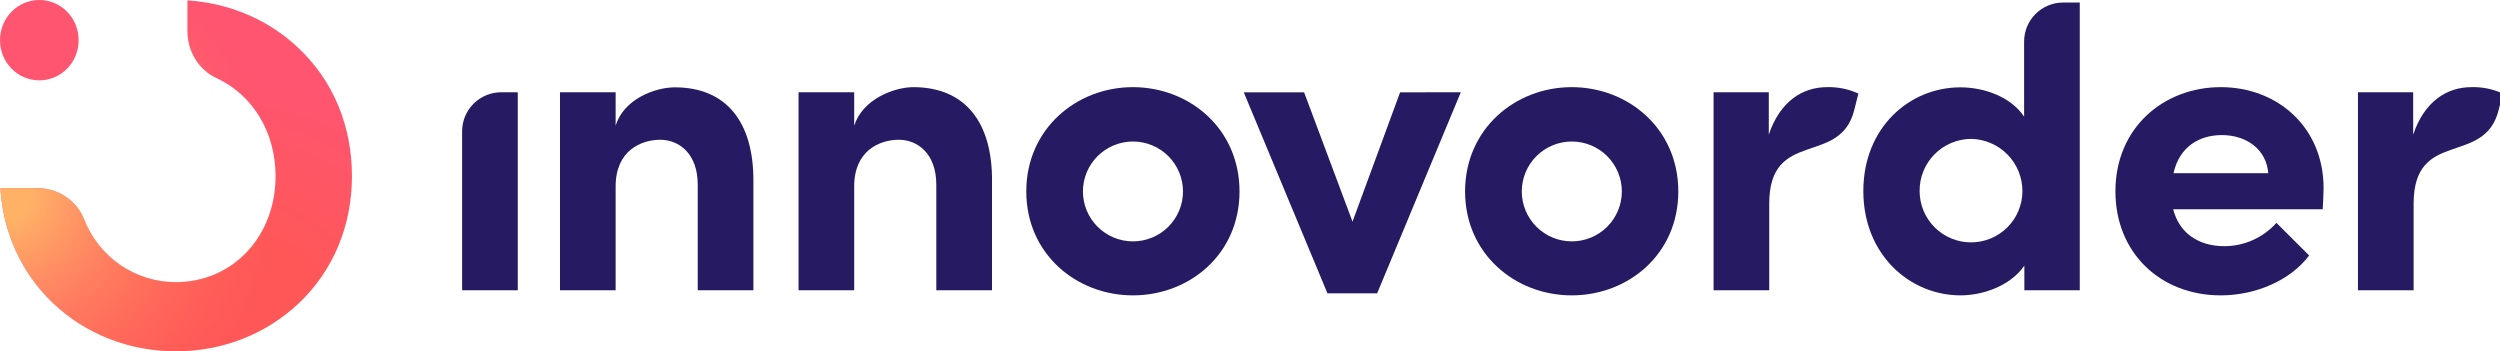 <svg width="306" height="43" viewBox="0 0 306 43" fill="none" xmlns="http://www.w3.org/2000/svg">
<g clip-path="url(#clip0_216_1693)">
<path d="M61.347 11.293H63.375V35.526H56.563V16.038C56.571 14.777 57.079 13.57 57.975 12.681C58.871 11.792 60.083 11.293 61.347 11.293V11.293Z" fill="#261A63"/>
<path d="M125.617 23.433C125.617 15.793 131.74 10.667 138.667 10.667C145.594 10.667 151.717 15.755 151.717 23.433C151.717 31.111 145.594 36.153 138.667 36.153C131.74 36.153 125.617 31.065 125.617 23.433ZM144.798 23.433C144.798 21.812 144.153 20.257 143.004 19.111C141.856 17.965 140.299 17.321 138.675 17.321C137.051 17.321 135.493 17.965 134.345 19.111C133.197 20.257 132.551 21.812 132.551 23.433C132.551 25.054 133.197 26.608 134.345 27.754C135.493 28.901 137.051 29.544 138.675 29.544C140.299 29.544 141.856 28.901 143.004 27.754C144.153 26.608 144.798 25.054 144.798 23.433Z" fill="#261A63"/>
<path d="M178.804 11.293L168.563 35.901H162.479L152.238 11.301H159.624L165.548 27.13L171.372 11.301L178.804 11.293Z" fill="#261A63"/>
<path d="M179.325 23.433C179.325 15.793 185.448 10.667 192.375 10.667C199.302 10.667 205.425 15.755 205.425 23.433C205.425 31.111 199.302 36.153 192.375 36.153C185.448 36.153 179.325 31.065 179.325 23.433ZM198.513 23.433C198.513 21.812 197.868 20.257 196.72 19.111C195.572 17.965 194.014 17.321 192.39 17.321C190.766 17.321 189.209 17.965 188.061 19.111C186.912 20.257 186.267 21.812 186.267 23.433C186.267 25.054 186.912 26.608 188.061 27.754C189.209 28.901 190.766 29.544 192.39 29.544C194.014 29.544 195.572 28.901 196.72 27.754C197.868 26.608 198.513 25.054 198.513 23.433Z" fill="#261A63"/>
<path d="M254.563 0.308V35.526H247.781V32.516C246.067 35.007 242.684 36.153 239.982 36.153C233.744 36.153 228.072 31.164 228.072 23.387C228.072 15.61 233.713 10.69 239.951 10.69C242.76 10.69 246.074 11.782 247.751 14.273V5.105C247.748 4.476 247.869 3.853 248.108 3.271C248.347 2.689 248.699 2.16 249.144 1.714C249.588 1.268 250.116 0.915 250.698 0.673C251.28 0.432 251.904 0.308 252.534 0.308H254.563ZM247.544 23.387C247.544 21.711 246.885 20.103 245.708 18.908C244.531 17.713 242.931 17.028 241.252 17C240.419 17.006 239.595 17.176 238.827 17.501C238.059 17.825 237.363 18.297 236.779 18.891C236.195 19.484 235.733 20.186 235.421 20.958C235.109 21.73 234.953 22.555 234.961 23.387C234.961 25.052 235.624 26.65 236.804 27.827C237.983 29.005 239.584 29.667 241.252 29.667C242.921 29.667 244.521 29.005 245.701 27.827C246.881 26.65 247.544 25.052 247.544 23.387Z" fill="#261A63"/>
<path d="M284.3 25.618H265.999C266.726 28.467 269.015 30.133 272.291 30.133C273.49 30.126 274.674 29.868 275.767 29.376C276.86 28.884 277.837 28.168 278.636 27.276L282.639 31.271C280.343 34.327 276.087 36.153 271.824 36.153C264.392 36.153 258.927 30.904 258.927 23.433C258.927 15.602 264.859 10.667 271.824 10.667C278.789 10.667 284.407 15.602 284.407 23.02C284.407 23.677 284.353 24.525 284.3 25.618ZM277.633 21.202C277.426 18.352 275.031 16.534 271.969 16.534C269.214 16.534 266.764 17.932 266.037 21.202H277.633Z" fill="#261A63"/>
<path d="M306.349 11.454L305.829 13.486C304.084 20.415 295.427 15.694 295.427 24.945V35.526H288.615V11.293H295.373V16.481C296.728 12.432 299.484 10.667 302.499 10.667C303.826 10.63 305.144 10.899 306.349 11.454V11.454Z" fill="#261A63"/>
<path d="M227.468 11.454L226.955 13.486C225.21 20.415 216.553 15.694 216.553 24.945V35.526H209.741V11.293H216.5V16.48C217.855 12.431 220.61 10.667 223.626 10.667C224.95 10.629 226.265 10.899 227.468 11.454V11.454Z" fill="#261A63"/>
<path d="M121.422 22.241V35.526H114.603V22.608C114.603 18.788 112.306 17.107 110.01 17.107C107.714 17.107 104.553 18.398 104.553 22.814V35.526H97.741V11.293H104.553V15.388C105.594 12.118 109.444 10.667 111.832 10.667C118.146 10.69 121.491 14.976 121.422 22.241Z" fill="#261A63"/>
<path d="M92.216 22.241V35.526H85.403V22.608C85.403 18.788 83.107 17.107 80.811 17.107C78.515 17.107 75.354 18.398 75.354 22.814V35.526H68.542V11.293H75.354V15.388C76.334 12.119 80.206 10.69 82.594 10.69C88.94 10.69 92.269 14.976 92.216 22.241Z" fill="#261A63"/>
<path d="M8.219 1.439C10.096 3.357 10.096 6.479 8.219 8.397C6.341 10.315 3.286 10.315 1.408 8.397C-0.469 6.479 -0.469 3.357 1.408 1.439C3.286 -0.48 6.341 -0.48 8.219 1.439Z" fill="#FF5570"/>
<path d="M36.601 37.095C32.588 40.894 27.25 43 21.544 43C15.838 43 10.463 40.894 6.488 37.095C2.659 33.447 0.377 28.482 0.045 23.028H4.573C7.077 23.028 9.359 24.532 10.243 26.752C12.083 31.491 16.538 34.537 21.507 34.537C28.465 34.537 33.729 28.971 33.729 21.561C33.729 16.22 30.968 11.632 26.514 9.563C24.342 8.585 22.943 6.291 22.943 3.808V0.047C28.097 0.386 32.919 2.417 36.564 5.915C40.797 9.901 43.08 15.43 43.08 21.561C43.08 27.617 40.797 33.108 36.601 37.095Z" fill="url(#paint0_radial_216_1693)"/>
<path d="M36.601 37.095C32.588 40.894 27.25 43 21.544 43C15.838 43 10.463 40.894 6.488 37.095C2.659 33.447 0.377 28.482 0.045 23.028H4.573C7.077 23.028 9.359 24.532 10.243 26.752C12.083 31.491 16.538 34.537 21.507 34.537C28.465 34.537 33.729 28.971 33.729 21.561C33.729 16.22 30.968 11.632 26.514 9.563C24.342 8.585 22.943 6.291 22.943 3.808V0.047C28.097 0.386 32.919 2.417 36.564 5.915C40.797 9.901 43.08 15.43 43.08 21.561C43.08 27.617 40.797 33.108 36.601 37.095Z" fill="url(#paint1_radial_216_1693)"/>
</g>
<defs>
<radialGradient id="paint0_radial_216_1693" cx="0" cy="0" r="1" gradientUnits="userSpaceOnUse" gradientTransform="translate(27.401 42.692) rotate(-94.297) scale(40.137 40.212)">
<stop offset="0.333" stop-color="#FF5757"/>
<stop offset="0.818" stop-color="#FF5570"/>
</radialGradient>
<radialGradient id="paint1_radial_216_1693" cx="0" cy="0" r="1" gradientUnits="userSpaceOnUse" gradientTransform="translate(5.22332e-05 23.681) rotate(-3.997) scale(33.497 33.436)">
<stop offset="0.109" stop-color="#FFB266"/>
<stop offset="1" stop-color="#FF715A" stop-opacity="0"/>
</radialGradient>
<clipPath id="clip0_216_1693">
<rect width="306" height="43" fill="white"/>
</clipPath>
</defs>
</svg>
